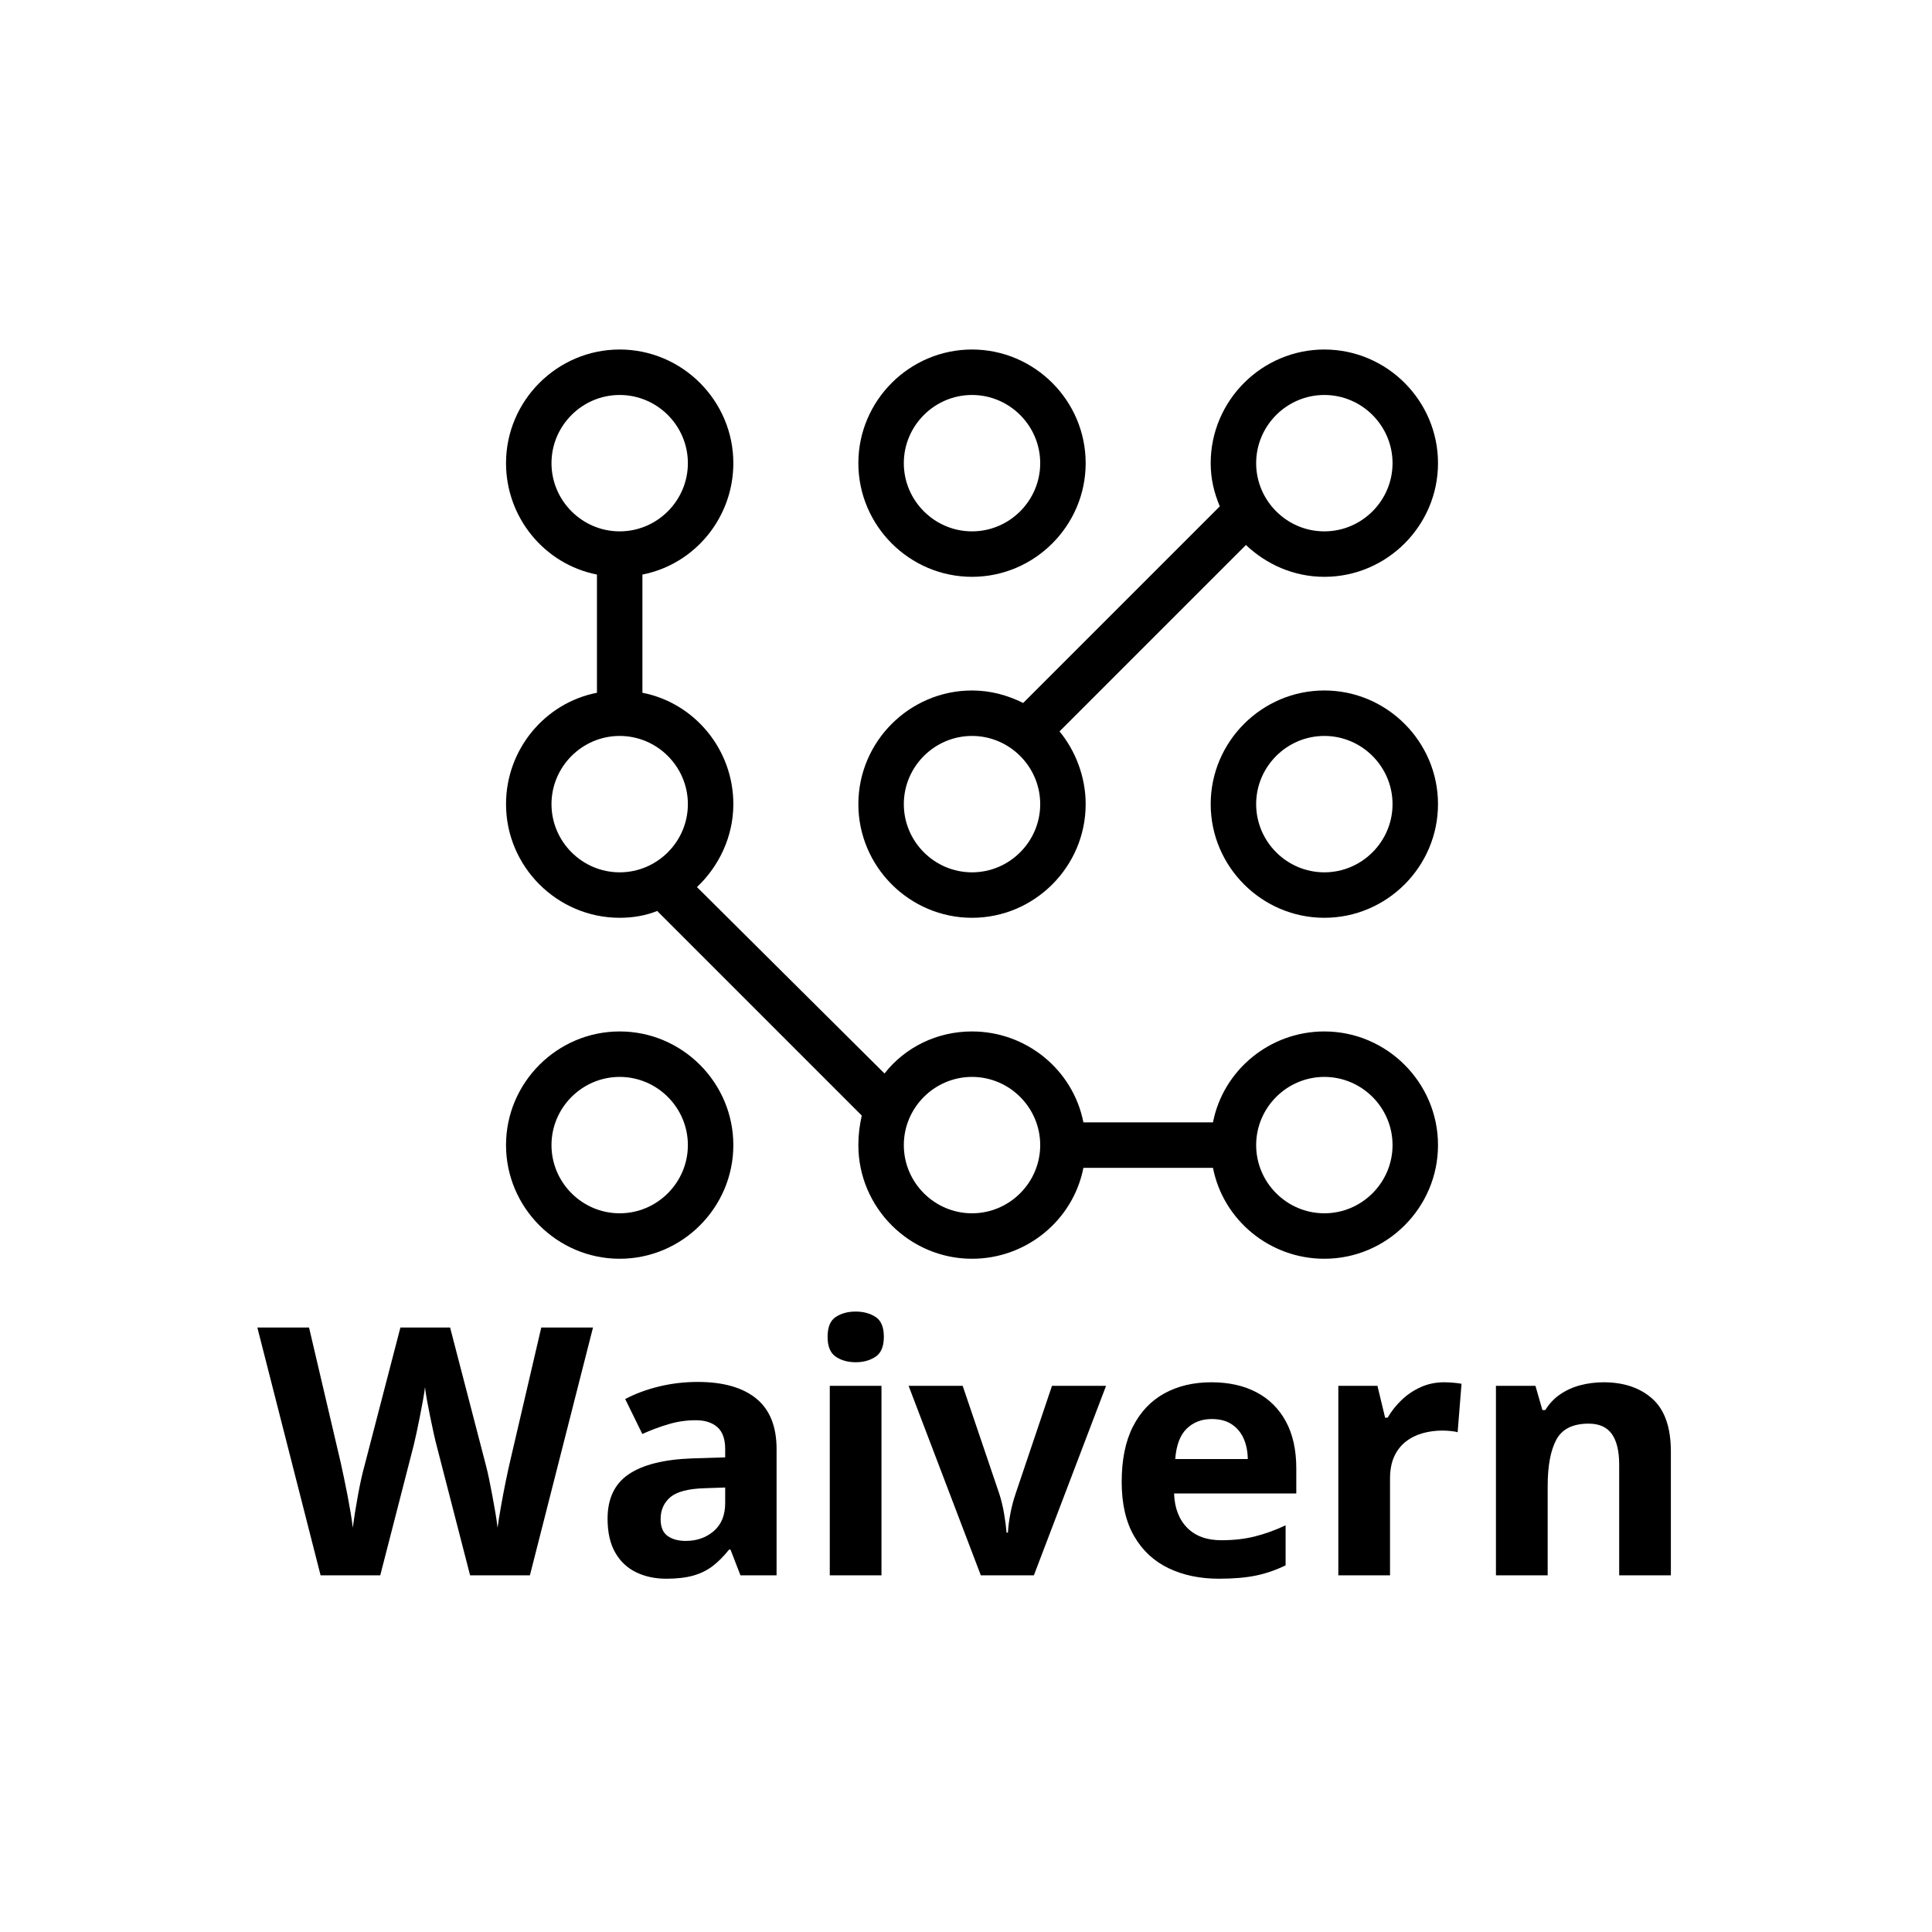 <svg xmlns="http://www.w3.org/2000/svg" version="1.1" xmlns:xlink="http://www.w3.org/1999/xlink" width="2000" height="2000" viewBox="0 0 2000 2000"><rect width="2000" height="2000" x="0" y="0" id="background" stroke="transparent" fill="#ffffff"></rect><svg xml:space="preserve" width="1500" height="1500" data-version="2" data-id="lg_8qfm3O9D2JI52u10Sy" viewBox="0 0 384 334" x="250" y="250">
    <path fill="#000000" d="m93.15 262.808-16.72 65.67H60.58l-8.9-34.5q-.27-.99-.72-3.01-.45-2.02-.94-4.42-.49-2.41-.88-4.54-.38-2.13-.51-3.39-.14 1.26-.52 3.37-.38 2.11-.85 4.49-.47 2.38-.92 4.45-.45 2.06-.72 3.14l-8.85 34.41H20.96L4.2 262.808h13.7l8.4 35.84q.36 1.62.83 3.87.47 2.24.95 4.69.47 2.45.85 4.72.38 2.27.56 3.93.23-1.71.58-3.98.36-2.27.79-4.62.43-2.36.88-4.38.45-2.03.81-3.28l9.56-36.79h13.17l9.56 36.79q.32 1.21.75 3.25.42 2.05.87 4.43t.83 4.65q.38 2.27.56 3.93.32-2.25.88-5.46t1.21-6.4q.65-3.19 1.15-5.35l8.35-35.84Z"></path>
    <rect width="88.95" height="65.67" x="-44.475" y="-32.835" fill="none" rx="0" ry="0" transform="matrix(1 0 0 1 49.175 296.143)"></rect>
    <path fill="#000000" d="M120.91 277.228q10.1 0 15.5 4.4 5.39 4.4 5.39 13.38v33.47h-9.57l-2.65-6.83h-.36q-2.16 2.7-4.4 4.41-2.25 1.7-5.17 2.51-2.92.81-7.1.81-4.45 0-7.97-1.71-3.53-1.7-5.55-5.23-2.02-3.53-2.02-8.96 0-8 5.61-11.79 5.62-3.8 16.85-4.2l8.71-.27v-2.21q0-3.95-2.06-5.79-2.07-1.84-5.75-1.84-3.64 0-7.14 1.03-3.51 1.03-7.01 2.61l-4.54-9.26q4-2.11 8.96-3.32 4.97-1.21 10.27-1.21m7.27 27.98-5.3.18q-6.64.18-9.23 2.38-2.58 2.2-2.58 5.8 0 3.14 1.84 4.47 1.84 1.32 4.81 1.32 4.4 0 7.43-2.6 3.03-2.61 3.03-7.42Z"></path>
    <rect width="44.79" height="52.15" x="-22.395" y="-26.075" fill="none" rx="0" ry="0" transform="matrix(1 0 0 1 119.905 303.803)"></rect>
    <path fill="#000000" d="M169.6 278.258v50.22h-13.7v-50.22Zm-6.83-19.68q3.06 0 5.26 1.42 2.2 1.41 2.2 5.28 0 3.81-2.2 5.27-2.2 1.46-5.26 1.46-3.1 0-5.27-1.46-2.18-1.46-2.18-5.27 0-3.87 2.18-5.28 2.17-1.42 5.27-1.42"></path>
    <rect width="14.91" height="69.9" x="-7.455" y="-34.95" fill="none" rx="0" ry="0" transform="matrix(1 0 0 1 163.275 294.028)"></rect>
    <path fill="#000000" d="m195.93 328.478-19.14-50.22h14.33l9.7 28.61q.81 2.52 1.28 5.3.47 2.79.65 4.99h.36q.14-2.38.66-5.08.51-2.69 1.37-5.21l9.65-28.61h14.33l-19.13 50.22Z"></path>
    <rect width="52.33" height="50.22" x="-26.165" y="-25.11" fill="none" rx="0" ry="0" transform="matrix(1 0 0 1 203.455 303.868)"></rect>
    <path fill="#000000" d="M257.02 277.318q6.96 0 11.99 2.67 5.04 2.67 7.78 7.75 2.74 5.07 2.74 12.4v6.64h-32.39q.22 5.8 3.48 9.1t9.05 3.3q4.81 0 8.81-.99 3.99-.98 8.22-2.96v10.6q-3.73 1.84-7.8 2.7-4.06.85-9.86.85-7.55 0-13.36-2.79-5.82-2.78-9.12-8.49-3.3-5.7-3.3-14.37 0-8.81 2.98-14.67 2.99-5.86 8.34-8.8 5.34-2.94 12.44-2.94m.09 9.74q-4 0-6.63 2.56-2.62 2.56-3.03 8.05h19.23q-.05-3.06-1.1-5.44-1.06-2.38-3.15-3.77-2.09-1.4-5.32-1.4"></path>
    <rect width="46.27" height="52.06" x="-23.135" y="-26.03" fill="none" rx="0" ry="0" transform="matrix(1 0 0 1 256.895 303.848)"></rect>
    <path fill="#000000" d="M318.7 277.318q1.03 0 2.4.11 1.37.11 2.22.29l-1.03 12.85q-.67-.23-1.91-.34-1.23-.11-2.13-.11-2.65 0-5.14.67-2.5.68-4.47 2.18-1.98 1.51-3.13 3.95-1.14 2.45-1.14 6v25.56h-13.7v-50.22h10.37l2.03 8.44h.67q1.48-2.56 3.71-4.69 2.22-2.13 5.07-3.41 2.85-1.28 6.18-1.28"></path>
    <rect width="32.65" height="51.16" x="-16.325" y="-25.58" fill="none" rx="0" ry="0" transform="matrix(1 0 0 1 307.495 303.398)"></rect>
    <path fill="#000000" d="M360.97 277.318q8.04 0 12.94 4.38 4.89 4.38 4.89 14.03v32.75h-13.7v-29.33q0-5.39-1.95-8.13-1.96-2.74-6.13-2.74-6.29 0-8.58 4.26-2.29 4.27-2.29 12.31v23.63h-13.71v-50.22h10.47l1.84 6.42h.77q1.61-2.6 4.02-4.22 2.4-1.62 5.34-2.38 2.94-.76 6.09-.76"></path>
    <rect width="46.36" height="51.16" x="-23.18" y="-25.58" fill="none" rx="0" ry="0" transform="matrix(1 0 0 1 356.12 303.398)"></rect>
    <path fill="#000000" d="M286.966 3.624c-16.566 0-30.12 13.554-30.12 30.12 0 4.217.904 7.832 2.41 11.446l-52.108 52.108c-4.217-2.109-8.735-3.314-13.554-3.314-16.566 0-30.12 13.554-30.12 30.12 0 16.566 13.554 30.12 30.12 30.12 16.566 0 30.12-13.554 30.12-30.12 0-7.228-2.71-14.156-6.927-19.276l49.396-49.397c5.422 5.12 12.65 8.433 20.783 8.433 16.566 0 30.12-13.554 30.12-30.12 0-16.566-13.554-30.12-30.12-30.12m-93.372 138.552c-9.94 0-18.072-8.132-18.072-18.072s8.133-18.072 18.072-18.072c9.94 0 18.072 8.133 18.072 18.072 0 9.94-8.132 18.072-18.072 18.072m93.372-90.36c-9.94 0-18.072-8.132-18.072-18.072s8.132-18.072 18.072-18.072 18.072 8.133 18.072 18.072c0 9.94-8.132 18.072-18.072 18.072"></path>
    <path fill="#000000" d="M193.594 63.864c16.566 0 30.12-13.554 30.12-30.12 0-16.566-13.554-30.12-30.12-30.12-16.566 0-30.12 13.554-30.12 30.12 0 16.566 13.554 30.12 30.12 30.12m0-48.192c9.94 0 18.072 8.133 18.072 18.072 0 9.94-8.132 18.072-18.072 18.072s-18.072-8.132-18.072-18.072 8.133-18.072 18.072-18.072m93.372 78.312c-16.566 0-30.12 13.554-30.12 30.12 0 16.566 13.554 30.12 30.12 30.12 16.566 0 30.12-13.554 30.12-30.12 0-16.566-13.554-30.12-30.12-30.12m0 48.192c-9.94 0-18.072-8.132-18.072-18.072s8.132-18.072 18.072-18.072 18.072 8.133 18.072 18.072c0 9.94-8.132 18.072-18.072 18.072m-186.744 42.168c-16.566 0-30.12 13.554-30.12 30.12 0 16.566 13.554 30.12 30.12 30.12 16.566 0 30.12-13.554 30.12-30.12 0-16.566-13.554-30.12-30.12-30.12m0 48.192c-9.94 0-18.072-8.132-18.072-18.072s8.132-18.072 18.072-18.072 18.072 8.133 18.072 18.072c0 9.94-8.132 18.072-18.072 18.072"></path>
    <path fill="#000000" d="M286.966 184.344c-14.457 0-26.807 10.241-29.517 24.096h-34.337c-2.711-13.855-15.06-24.096-29.518-24.096-9.337 0-17.77 4.217-23.192 11.145l-49.698-49.397c5.723-5.422 9.638-13.253 9.638-21.988 0-14.457-10.24-26.806-24.096-29.517V63.262c13.855-2.71 24.096-15.06 24.096-29.518 0-16.566-13.554-30.12-30.12-30.12-16.566 0-30.12 13.554-30.12 30.12 0 14.458 10.24 26.807 24.096 29.518v31.325c-13.855 2.71-24.096 15.06-24.096 29.517 0 16.566 13.554 30.12 30.12 30.12 3.615 0 6.928-.602 9.94-1.807l54.216 54.216c-.603 2.711-.904 5.12-.904 7.831 0 16.566 13.554 30.12 30.12 30.12 14.458 0 26.807-10.24 29.518-24.096h34.337c2.71 13.856 15.06 24.096 29.517 24.096 16.566 0 30.12-13.554 30.12-30.12 0-16.566-13.554-30.12-30.12-30.12M82.15 33.744c0-9.94 8.132-18.072 18.072-18.072s18.072 8.133 18.072 18.072c0 9.94-8.132 18.072-18.072 18.072S82.15 43.684 82.15 33.744m0 90.36c0-9.94 8.132-18.072 18.072-18.072s18.072 8.133 18.072 18.072c0 9.94-8.132 18.072-18.072 18.072s-18.072-8.132-18.072-18.072m111.444 108.432c-9.94 0-18.072-8.132-18.072-18.072s8.133-18.072 18.072-18.072c9.94 0 18.072 8.133 18.072 18.072 0 9.94-8.132 18.072-18.072 18.072m93.372 0c-9.94 0-18.072-8.132-18.072-18.072s8.132-18.072 18.072-18.072 18.072 8.133 18.072 18.072c0 9.94-8.132 18.072-18.072 18.072"></path>
</svg></svg>